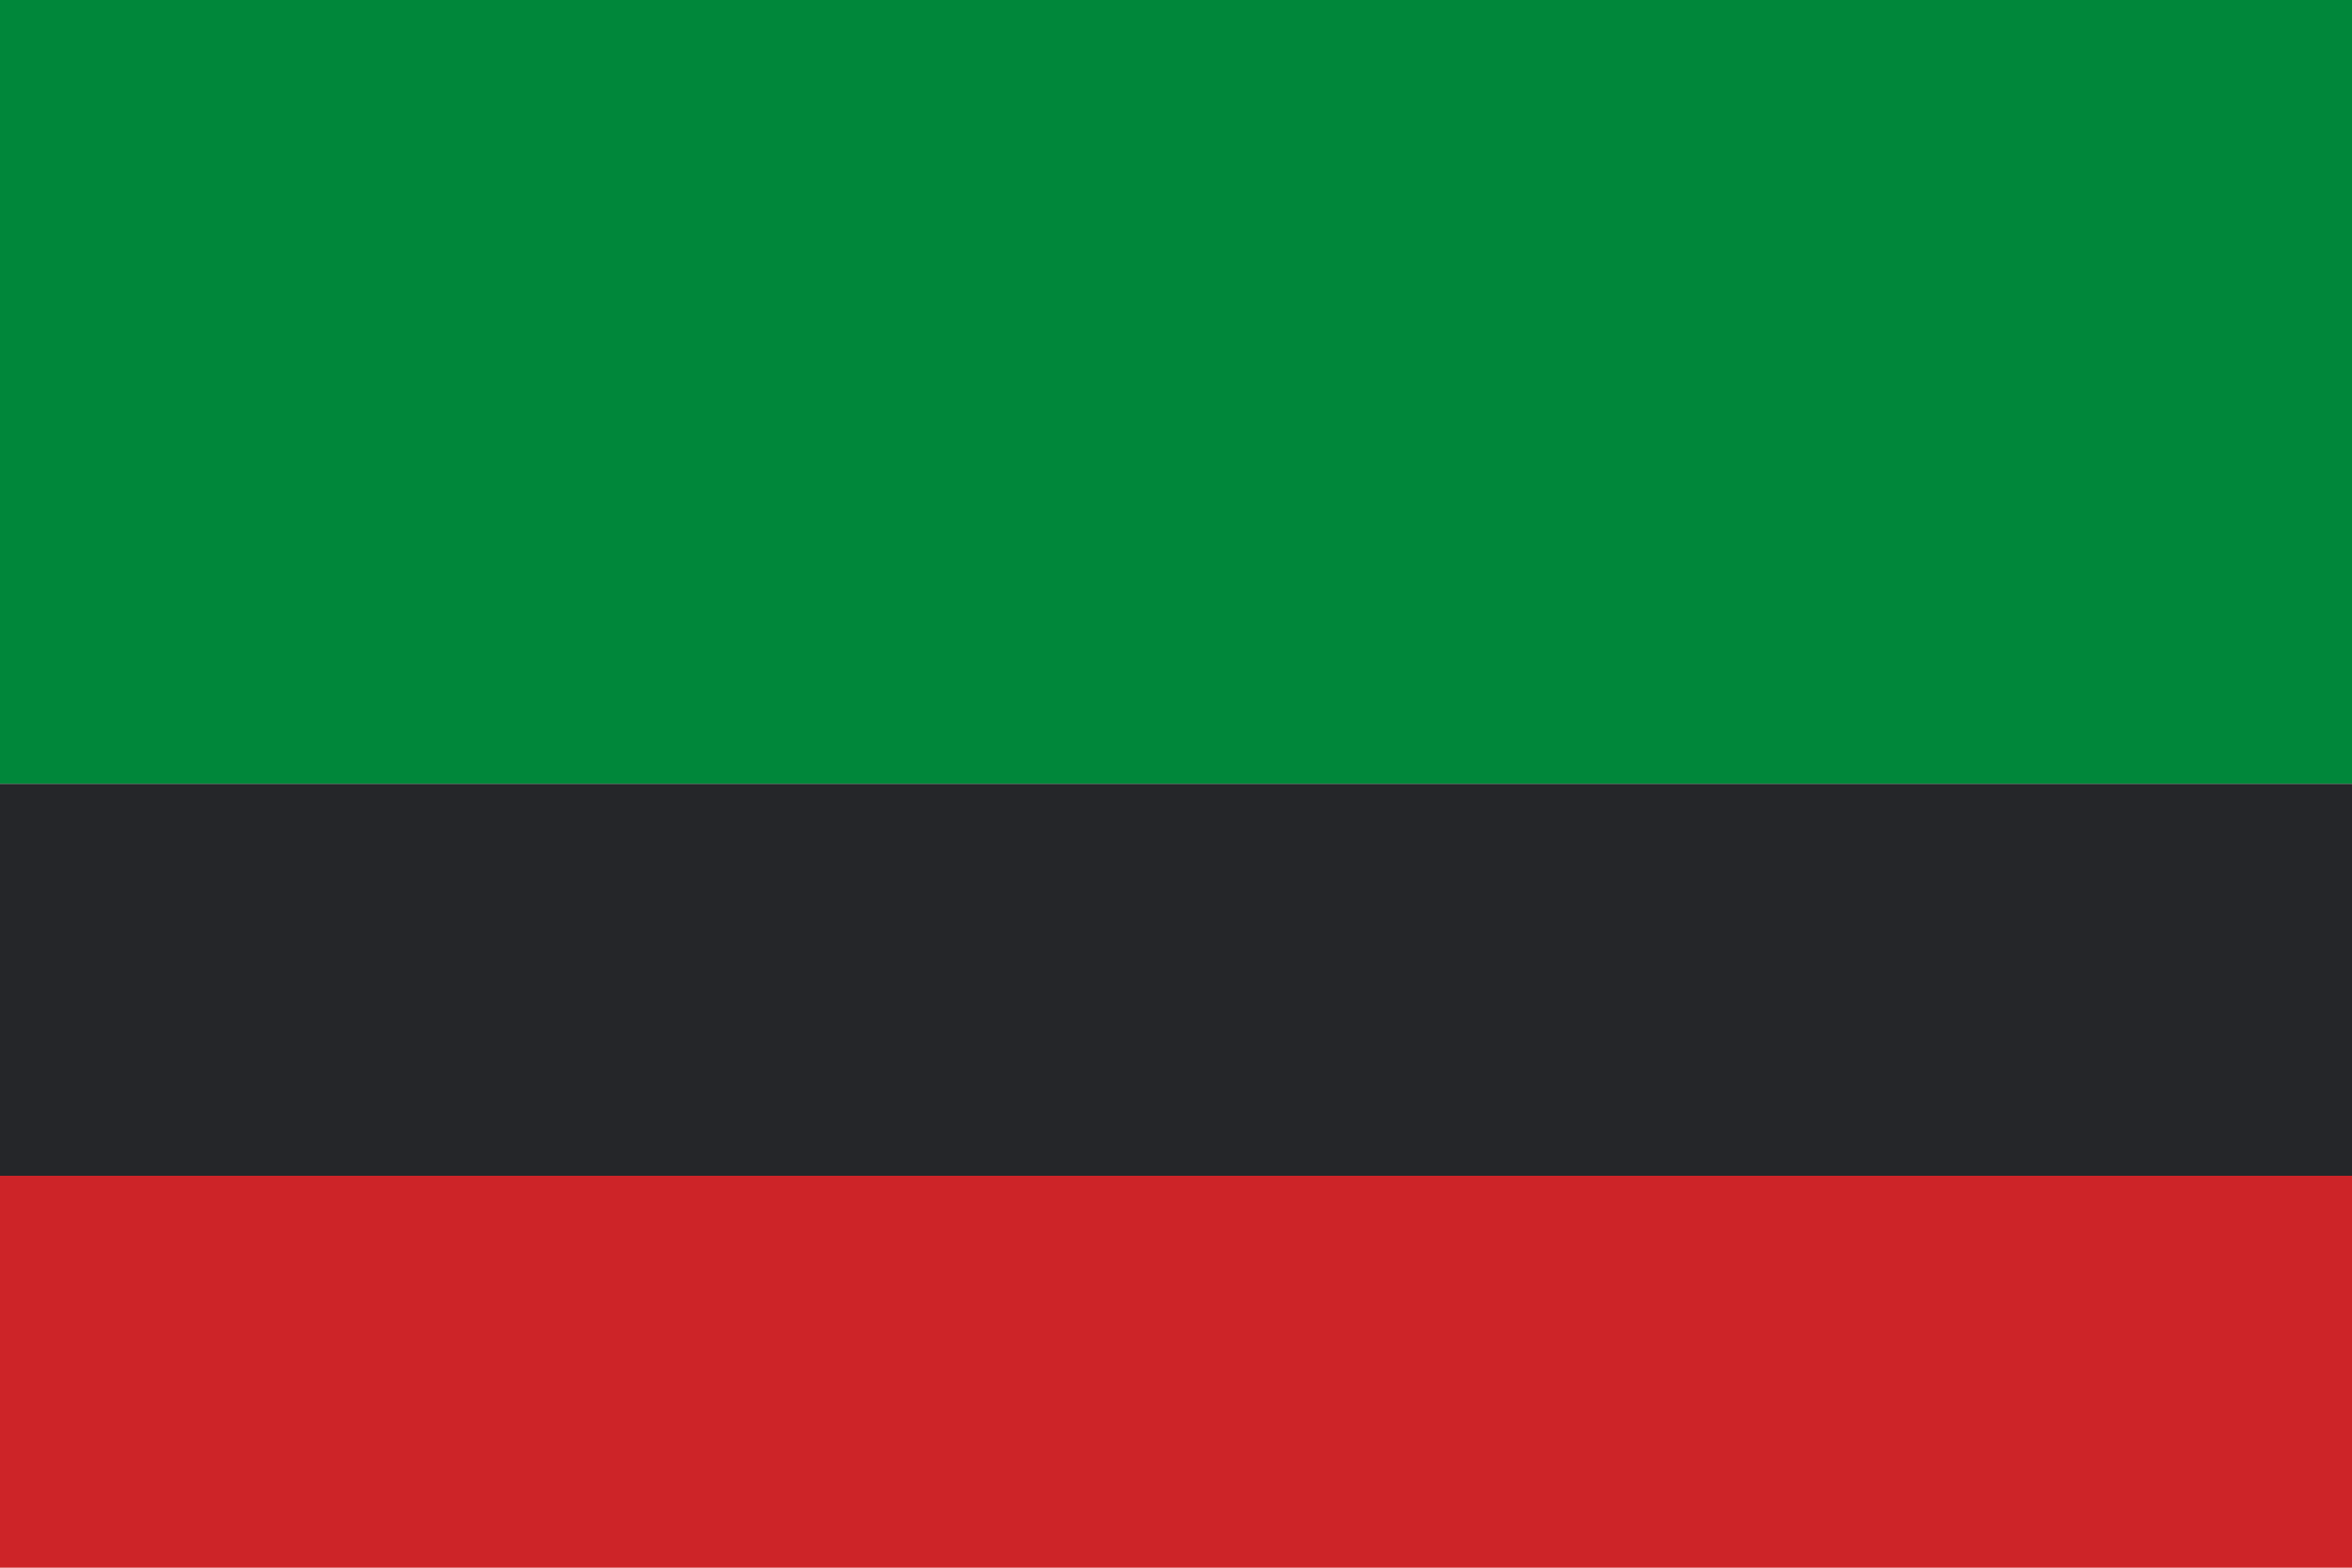 <?xml version="1.0" encoding="UTF-8" standalone="no"?>
<svg
   xmlns:dc="http://purl.org/dc/elements/1.1/"
   xmlns:cc="http://creativecommons.org/ns#"
   xmlns:rdf="http://www.w3.org/1999/02/22-rdf-syntax-ns#"
   xmlns:svg="http://www.w3.org/2000/svg"
   xmlns="http://www.w3.org/2000/svg"
   xmlns:sodipodi="http://sodipodi.sourceforge.net/DTD/sodipodi-0.dtd"
   xmlns:inkscape="http://www.inkscape.org/namespaces/inkscape"
   version="1.0"
   width="900"
   height="600"
   viewBox="0 0 12 8"
   id="svg2488"
   sodipodi:version="0.32"
   inkscape:version="1.0.1 (3bc2e813f5, 2020-09-07)"
   sodipodi:docname="Flag_of_Duitama.svg"
   inkscape:output_extension="org.inkscape.output.svg.inkscape"
   sodipodi:modified="true">
  <defs
     id="defs2497" />
  <sodipodi:namedview
     inkscape:window-height="1001"
     inkscape:window-width="1920"
     inkscape:pageshadow="2"
     inkscape:pageopacity="0.0"
     guidetolerance="10.0"
     gridtolerance="10.0"
     objecttolerance="10.0"
     borderopacity="1.0"
     bordercolor="#666666"
     pagecolor="#ffffff"
     id="base"
     width="450px"
     height="300px"
     inkscape:zoom="0.98278529"
     inkscape:cx="439.55493"
     inkscape:cy="296.97102"
     inkscape:window-x="-9"
     inkscape:window-y="-9"
     inkscape:current-layer="svg2488"
     inkscape:document-rotation="0"
     showgrid="false"
     fit-margin-top="0"
     fit-margin-left="0"
     fit-margin-right="0"
     fit-margin-bottom="0"
     inkscape:window-maximized="1" />
  <rect
     width="12"
     height="4"
     id="rect2490"
     style="fill:#00873a;fill-opacity:1;stroke:none;stroke-width:2"
     x="0"
     y="0" />
  <rect
     width="12"
     height="2"
     y="4"
     id="rect2492"
     style="fill:#252629;fill-opacity:1;stroke:none;stroke-width:2"
     x="0" />
  <rect
     width="12"
     height="2"
     y="6"
     id="rect2494"
     style="fill:#cd2428;fill-opacity:1;stroke:none;stroke-width:2"
     x="0" />
</svg>
